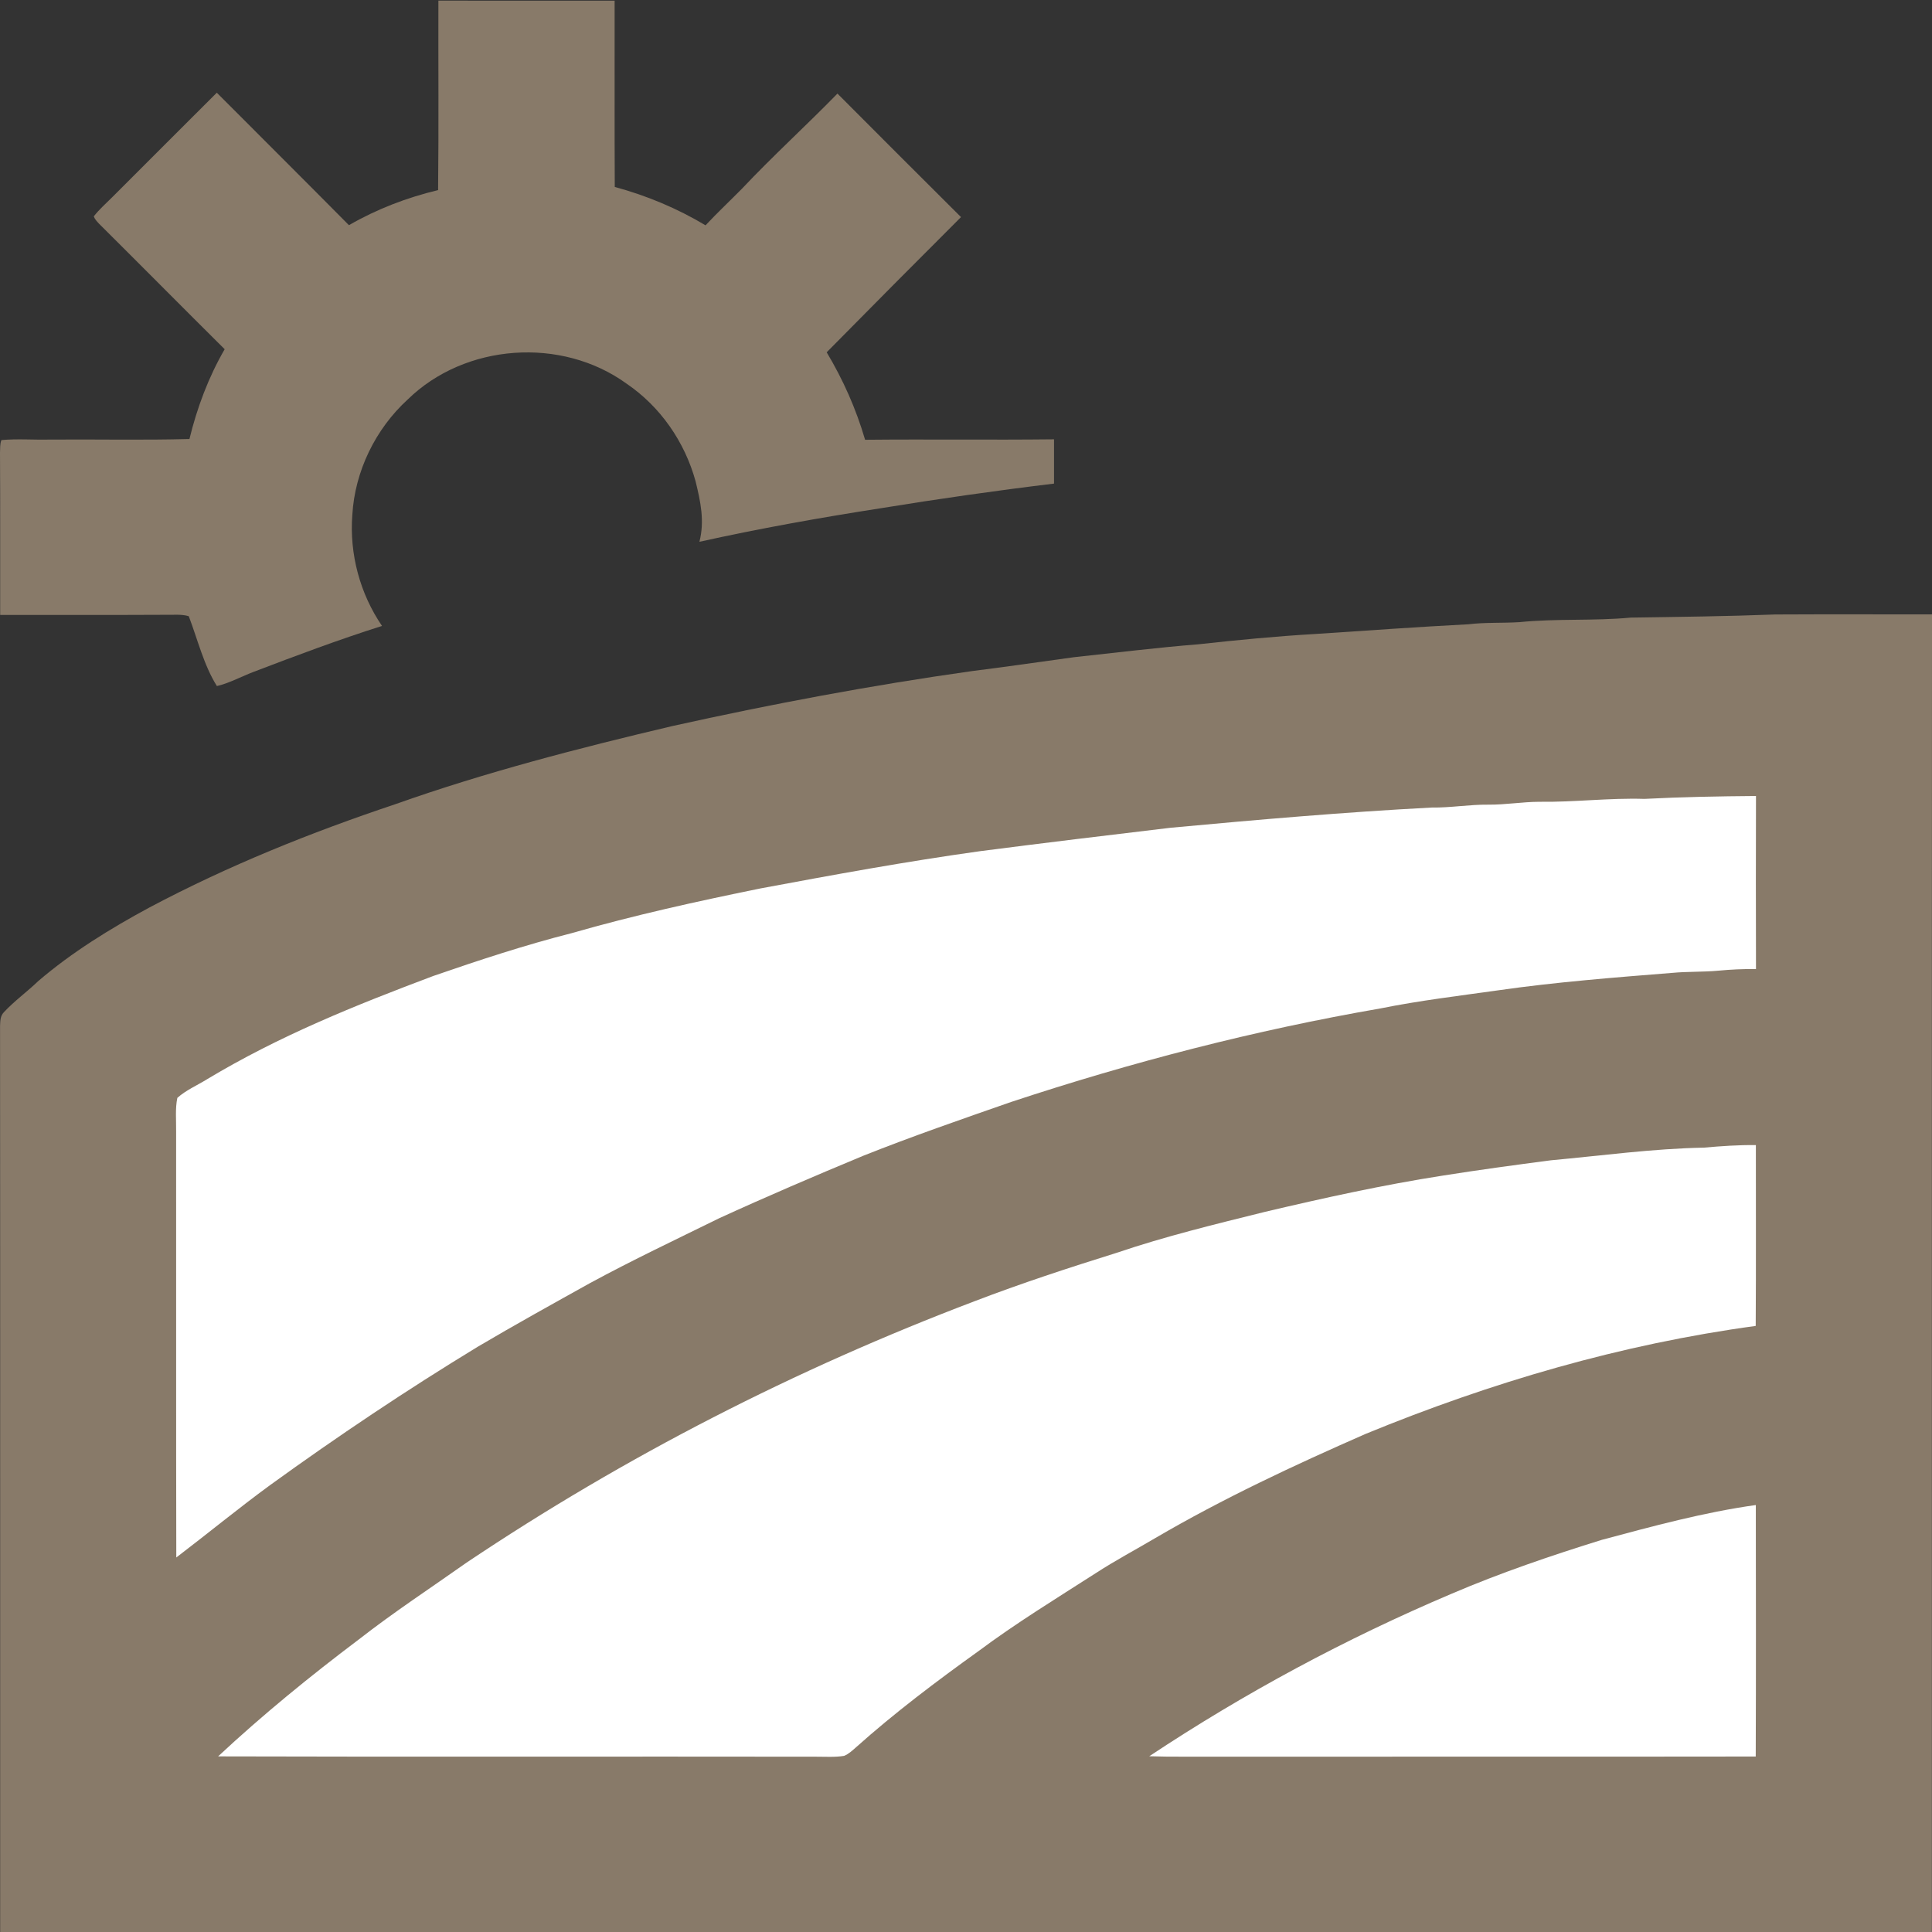 <?xml version="1.0" encoding="UTF-8" standalone="no"?>
<svg
   xmlns:dc="http://purl.org/dc/elements/1.1/"
   xmlns:cc="http://creativecommons.org/ns#"
   xmlns:rdf="http://www.w3.org/1999/02/22-rdf-syntax-ns#"
   xmlns:svg="http://www.w3.org/2000/svg"
   xmlns="http://www.w3.org/2000/svg"
   xmlns:sodipodi="http://sodipodi.sourceforge.net/DTD/sodipodi-0.dtd"
   xmlns:inkscape="http://www.inkscape.org/namespaces/inkscape"
   version="1.1"
   viewBox="0 0 680.64 680.64"
   width="680.64pt"
   height="680.64pt"
   id="svg14"
   sodipodi:docname="field-icon.svg"
   inkscape:version="0.92.4 (5da689c313, 2019-01-14)">
  <rect x="0" y="0" width="680.64" height="680.64" fill="#333333" stroke="none"/>
  <defs
     id="defs18" />
  <sodipodi:namedview
     pagecolor="#ffffff"
     bordercolor="#666666"
     borderopacity="1"
     objecttolerance="10"
     gridtolerance="10"
     guidetolerance="10"
     inkscape:pageopacity="0"
     inkscape:pageshadow="2"
     inkscape:window-width="1920"
     inkscape:window-height="1051"
     id="namedview16"
     showgrid="false"
     inkscape:zoom="0.99314214"
     inkscape:cx="344.44251"
     inkscape:cy="712.41918"
     inkscape:window-x="-9"
     inkscape:window-y="-9"
     inkscape:window-maximized="1"
     inkscape:current-layer="svg14" />
  <path
     d="m 154.44,0.22 c 20.69,0.04 41.39,0.01 62.09,0.02 0.03,21.87 -0.06,43.75 0.05,65.62 11.17,3.02 22.05,7.56 31.98,13.52 4.14,-4.43 8.55,-8.57 12.8,-12.87 10.87,-11.54 22.6,-22.19 33.67,-33.54 14.5,14.52 28.97,29.05 43.53,43.51 -15.83,15.81 -31.61,31.69 -47.32,47.63 5.84,9.78 10.32,19.88 13.53,30.82 22.18,-0.22 44.38,0.09 66.56,-0.16 0,5.2 0,10.4 0,15.6 -20.45,2.47 -40.83,5.39 -61.17,8.7 -21.35,3.32 -42.66,7.13 -63.76,11.8 1.89,-7.32 0.4,-14.16 -1.35,-21.31 -3.82,-13.9 -12.38,-26.29 -24.34,-34.42 -22.9,-16.57 -56.87,-14.16 -77.08,5.6 -11.37,10.4 -18.62,25.28 -19.51,40.68 -1.05,13.74 2.69,27.71 10.46,39.09 -15.23,4.83 -30.18,10.43 -45.09,16.13 -4.06,1.51 -8.99,4.17 -13.08,5.05 -4.62,-7.33 -6.83,-16.57 -9.91,-24.6 -2.54,-0.79 -5.53,-0.43 -8.17,-0.5 -19.42,0.11 -38.85,0.01 -58.27,0.05 -0.04,-19.06 0.06,-38.13 -0.06,-57.2 0.08,-1.41 -0.05,-3.09 0.5,-4.4 5.57,-0.52 11.24,-0.05 16.83,-0.18 16.47,-0.13 32.95,0.25 49.41,-0.2 2.68,-11 6.72,-21.82 12.41,-31.63 -14.79,-14.68 -29.46,-29.52 -44.25,-44.21 -0.74,-0.82 -1.48,-1.53 -1.86,-2.59 1.86,-2.43 4.25,-4.5 6.41,-6.67 12.32,-12.29 24.59,-24.63 36.93,-36.9 15.51,15.56 31.09,31.06 46.55,46.67 9.81,-5.67 20.4,-9.72 31.41,-12.36 0.24,-22.24 0.05,-44.5 0.1,-66.75 z"
     id="path4"
     inkscape:connector-curvature="0"
     style="fill:#887a69" />
  <path
     d="m 625.33,216.48 c 18.44,-0.1 36.88,-0.01 55.31,-0.04 -0.09,154.73 -0.01,309.47 -0.04,464.2 -226.85,0 -453.69,0 -680.54,0 -0.03,-106.28 0.04,-212.98 -0.04,-319.21 0.09,-1.85 0.04,-3.48 1.41,-4.9 3.7,-3.95 8.16,-7.15 12.06,-10.91 11.85,-10.15 25.41,-18.5 39.11,-25.89 27.82,-14.77 56.81,-26.42 86.66,-36.41 31.7,-11.25 64.83,-19.81 97.56,-27.52 34.92,-7.75 70.07,-14.37 105.49,-19.36 12.01,-1.51 23.99,-3.24 35.99,-4.9 14.66,-1.57 29.32,-3.4 44.01,-4.57 13.64,-1.5 27.33,-2.82 41.02,-3.62 17.96,-1.18 36.04,-2.49 54,-3.42 5.99,-0.72 11.99,-0.38 17.99,-0.75 13.04,-1.32 26.12,-0.37 39.18,-1.6 16.94,-0.25 33.89,-0.45 50.83,-1.1 z"
     id="path6"
     inkscape:connector-curvature="0"
     style="fill:#887a69" />
  <path
     d="m 618.63,280.43 c -0.05,20.32 -0.06,40.64 0,60.96 -4.47,-0.04 -8.85,0.15 -13.3,0.58 -5.39,0.5 -10.79,0.26 -16.18,0.77 -20.49,1.64 -40.92,3.22 -61.28,6.14 -13.89,1.96 -27.79,3.61 -41.55,6.39 -44.16,7.64 -87.6,18.89 -130.13,32.96 -17.47,6.09 -34.87,12.1 -52.06,18.94 -17.08,7.1 -34.11,14.38 -50.92,22.09 -15.16,7.46 -30.46,14.7 -45.29,22.74 -13.26,7.38 -26.53,14.73 -39.6,22.45 -25.05,15.24 -49.41,31.56 -73.16,48.75 -11.24,8.22 -21.98,17.07 -33.05,25.5 -0.11,-50.09 -0.01,-100.17 -0.06,-150.26 0.05,-3.82 -0.36,-7.91 0.43,-11.66 3.05,-2.74 7.09,-4.45 10.56,-6.62 25.38,-15.24 52.02,-25.95 79.63,-36.33 16.11,-5.57 32.26,-10.89 48.8,-15.1 21.87,-6.29 44.06,-11.17 66.36,-15.72 25.76,-4.81 51.57,-9.54 77.53,-13.15 22.29,-2.88 44.63,-5.58 66.95,-8.23 30.66,-2.85 61.26,-5.51 92.02,-7.13 6.7,0.1 13.29,-1.09 20,-1.02 6.03,0.06 11.97,-0.99 18,-1.01 12.36,0.17 24.62,-1.41 37,-1.02 13.1,-0.68 26.18,-0.92 39.3,-1.02 z"
     id="path8"
     inkscape:connector-curvature="0"
     style="fill:#ffffff" />
  <path
     d="m 618.59,403.41 c -0.03,21.24 0.09,42.47 -0.06,63.71 -47.45,6.45 -93.17,19.87 -137.41,38.03 -25.35,11.12 -50.34,22.79 -74.24,36.78 -6.93,4.1 -14.04,7.86 -20.77,12.24 -14.02,9 -28.08,17.59 -41.45,27.56 -14.81,10.63 -29.55,21.73 -43.14,33.89 -1.28,1.12 -2.55,2.32 -4.14,2.97 -3.28,0.54 -6.74,0.27 -10.05,0.29 -70.16,-0.11 -140.34,0.1 -210.49,-0.11 15.65,-14.61 32.47,-28.31 49.56,-41.19 12.3,-9.6 25.21,-18.06 37.97,-27.07 55.86,-37.45 116.05,-68.22 178.91,-92.07 16.46,-6.31 33.19,-11.79 50.01,-17.04 17.24,-5.85 34.77,-10.1 52.42,-14.48 20.75,-4.89 41.52,-9.48 62.6,-12.76 12.64,-2 25.33,-3.72 38.01,-5.38 17.96,-1.65 35.96,-4.13 54,-4.47 6.1,-0.55 12.14,-0.96 18.27,-0.9 z"
     id="path10"
     inkscape:connector-curvature="0"
     style="fill:#ffffff" />
  <path
     d="m 618.57,530.22 c 0.03,29.53 0.09,59.07 -0.03,88.6 -67.4,0.1 -134.81,0 -202.21,0.05 -3.81,0.02 -7.63,-0.03 -11.44,-0.15 33.59,-22.3 69.32,-41.48 106.44,-57.22 17.28,-7.4 35.06,-13.44 53,-19.02 17.85,-4.78 35.91,-9.7 54.24,-12.26 z"
     id="path12"
     inkscape:connector-curvature="0"
     style="fill:#ffffff" />
</svg>
